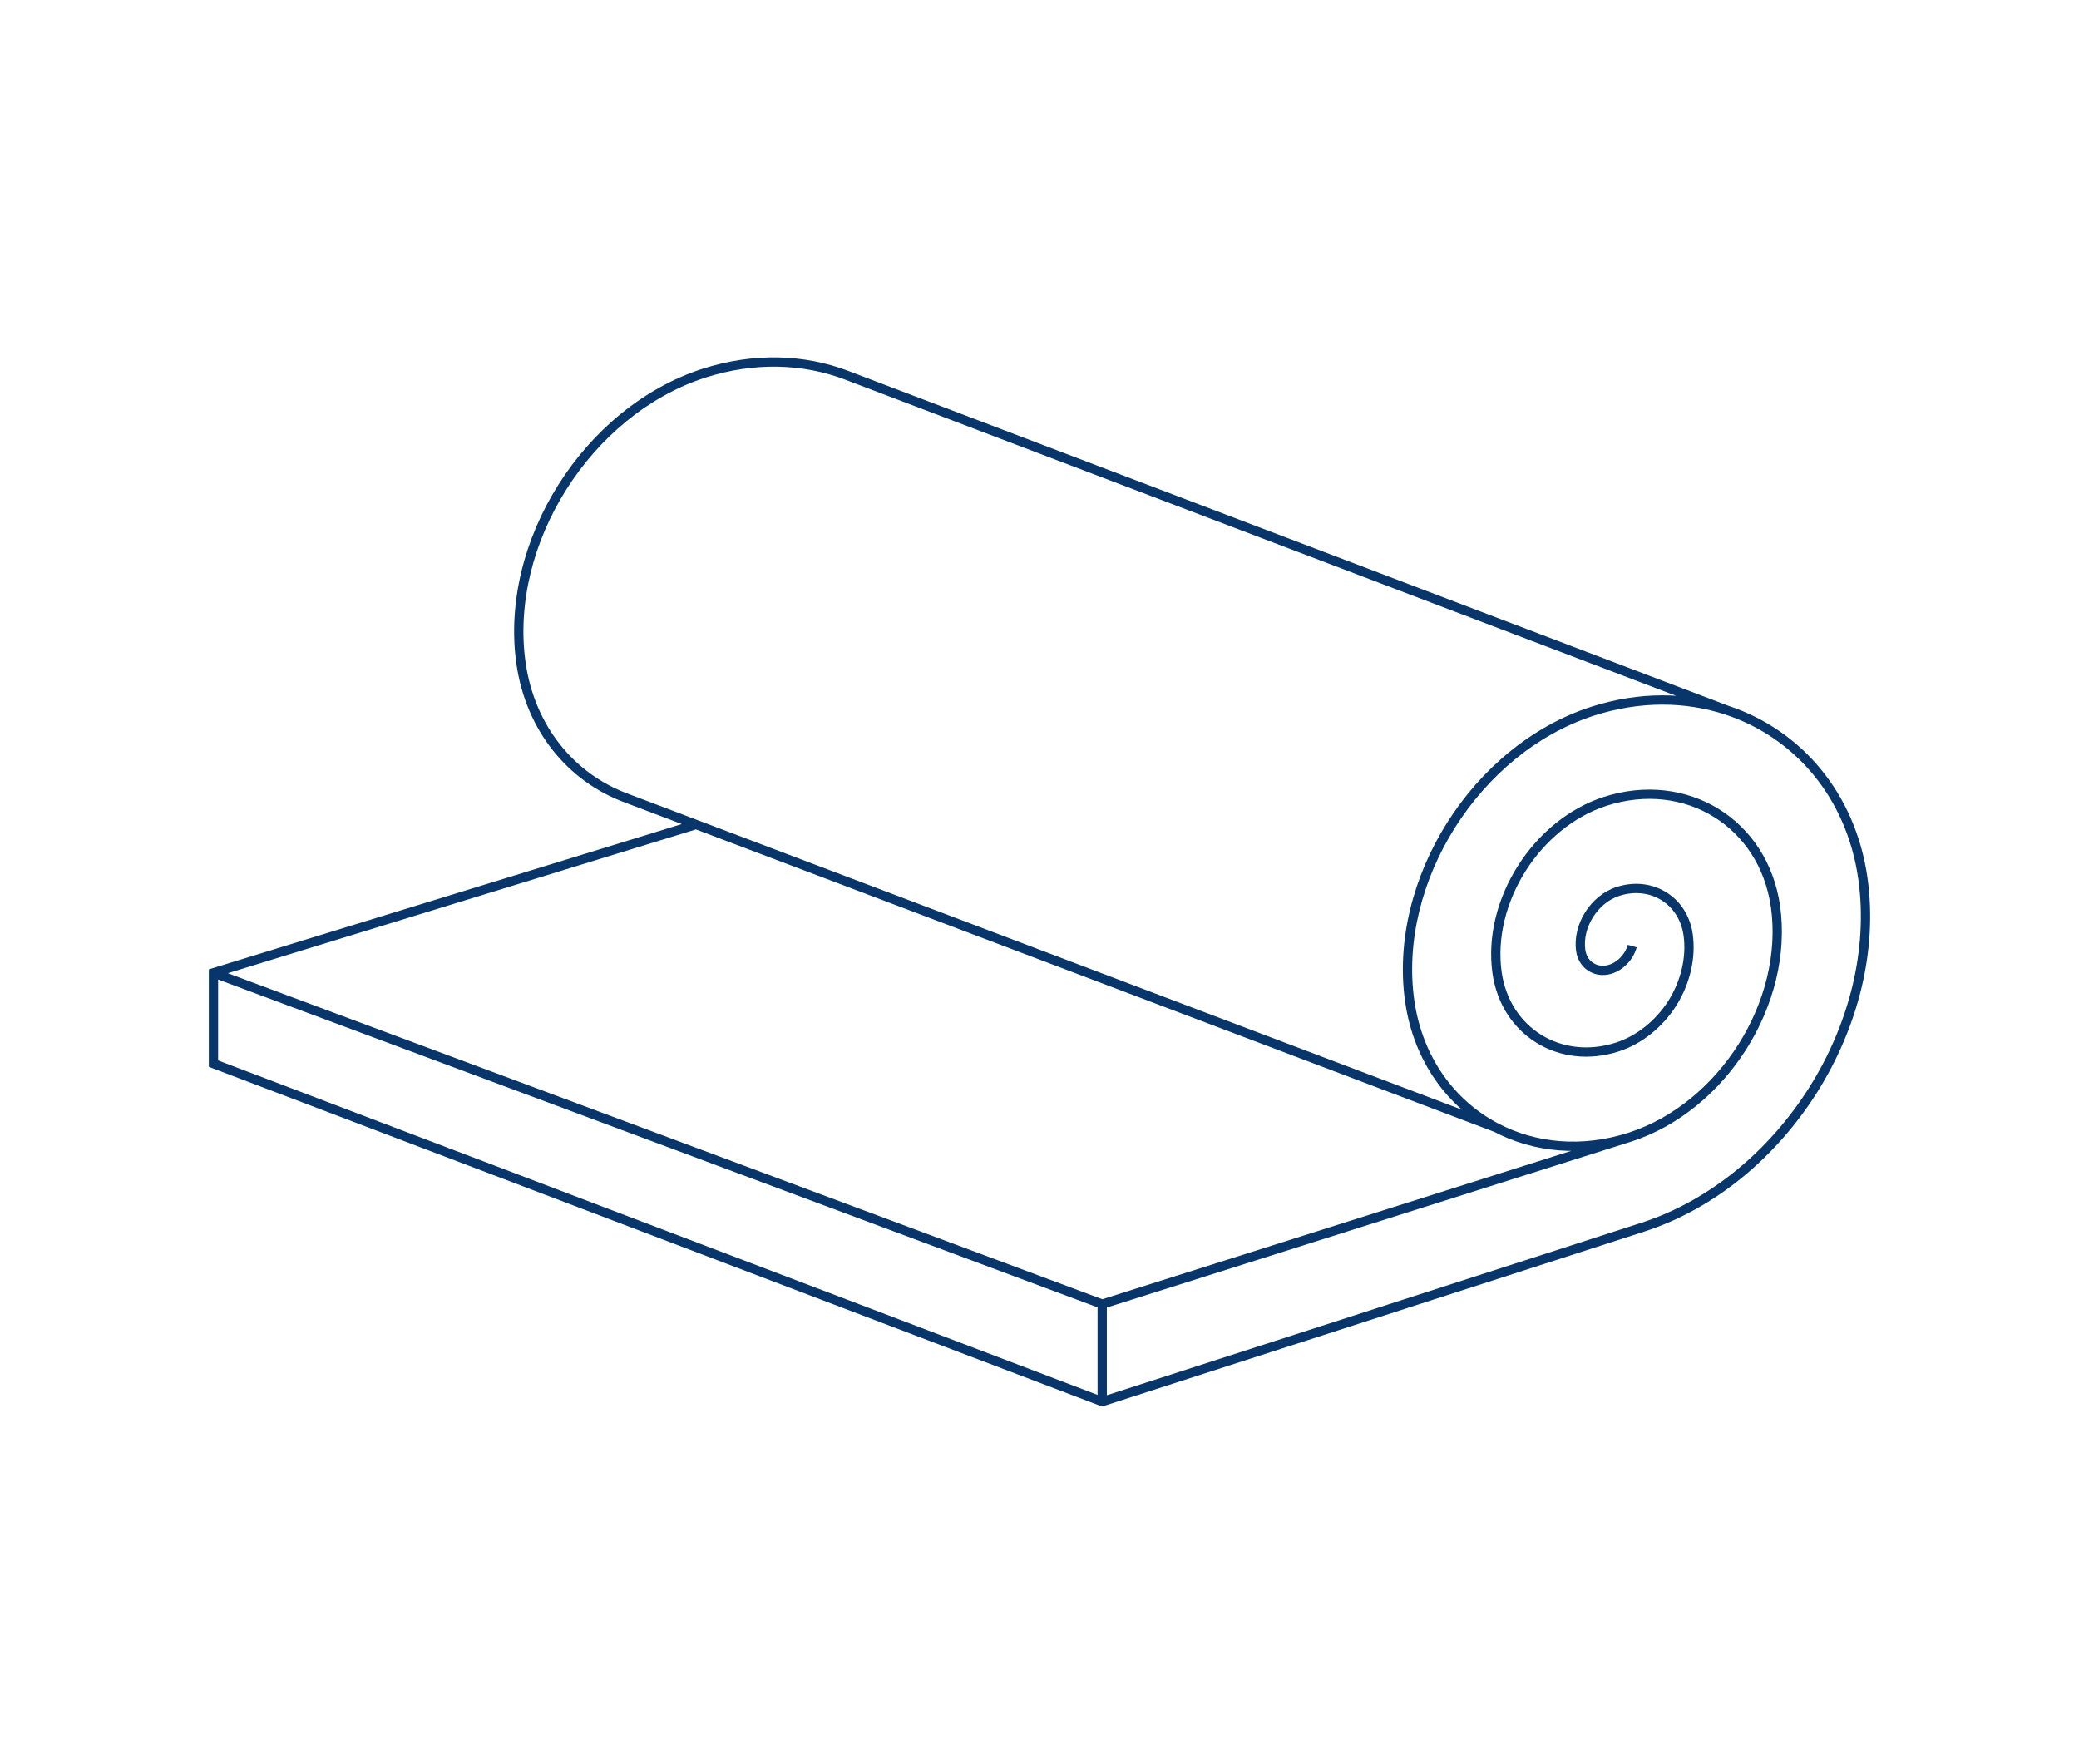 <svg xmlns="http://www.w3.org/2000/svg" width="224" height="190" viewBox="0 0 224 190" fill="none"><path d="M177.008 132.208L177.162 132.684L177.162 132.684L177.008 132.208ZM118.756 151L118.579 151.467L118.743 151.53L118.91 151.476L118.756 151ZM200.716 94.624L201.211 94.554L201.211 94.553L200.716 94.624ZM151.887 107.839L151.391 107.909L151.392 107.91L151.887 107.839ZM171.576 76.625L171.423 76.149L171.422 76.15L171.576 76.625ZM191.301 97.661L191.796 97.591L191.796 97.59L191.301 97.661ZM175.63 122.505L175.783 122.981L175.784 122.981L175.63 122.505ZM172.954 86.329L172.801 85.853L172.8 85.853L172.954 86.329ZM161.301 104.802L160.806 104.872L160.806 104.873L161.301 104.802ZM174.252 112.802L174.405 113.278L174.406 113.277L174.252 112.802ZM180.193 108.062L179.77 107.795L180.193 108.062ZM181.887 100.698L181.392 100.769L181.887 100.698ZM174.332 96.032L174.485 96.508L174.332 96.032ZM170.314 102.402L170.809 102.332L170.809 102.332L170.314 102.402ZM172.917 104.534L172.96 105.032L172.917 104.534ZM23 114.588H22.5V114.932L22.822 115.055L23 114.588ZM56.13 71.427L55.635 71.497L55.635 71.498L56.13 71.427ZM75.82 40.213L75.666 39.737L75.665 39.737L75.82 40.213ZM186.095 76.523L185.938 76.998L186.095 76.523ZM91.187 40.412L91.365 39.944L91.365 39.944L91.187 40.412ZM67.424 85.957L67.601 85.49L67.599 85.489L67.424 85.957ZM86.866 93.323L87.043 92.855L86.866 93.323ZM23 104.802L22.853 104.324L22.5 104.433V104.802H23ZM75 88.828L75.177 88.36L75 88.828ZM176.855 131.732L118.603 150.524L118.91 151.476L177.162 132.684L176.855 131.732ZM200.221 94.694C202.383 110.039 191.744 126.911 176.854 131.732L177.162 132.684C192.508 127.715 203.442 110.388 201.211 94.554L200.221 94.694ZM152.382 107.769C150.592 95.066 159.402 81.093 171.73 77.101L171.422 76.15C158.638 80.289 149.533 94.718 151.391 107.909L152.382 107.769ZM190.806 97.731C192.223 107.792 185.241 118.867 175.476 122.029L175.784 122.981C186.005 119.671 193.282 108.14 191.796 97.591L190.806 97.731ZM173.107 86.805C181.532 84.096 189.567 89.066 190.806 97.732L191.796 97.59C190.467 88.3 181.805 82.958 172.801 85.853L173.107 86.805ZM161.796 104.732C160.752 97.314 165.905 89.137 173.108 86.804L172.8 85.853C165.142 88.333 159.693 96.965 160.806 104.872L161.796 104.732ZM174.099 112.326C168.237 114.21 162.658 110.756 161.796 104.731L160.806 104.873C161.758 111.523 167.964 115.348 174.405 113.278L174.099 112.326ZM179.77 107.795C178.406 109.958 176.334 111.605 174.099 112.326L174.406 113.277C176.882 112.479 179.137 110.673 180.616 108.328L179.77 107.795ZM181.392 100.769C181.718 103.068 181.134 105.632 179.77 107.795L180.616 108.328C182.095 105.983 182.745 103.184 182.382 100.628L181.392 100.769ZM174.485 96.508C177.785 95.443 180.911 97.382 181.392 100.769L182.382 100.628C181.812 96.616 178.058 94.305 174.178 95.556L174.485 96.508ZM170.809 102.332C170.468 99.933 172.15 97.261 174.485 96.508L174.178 95.556C171.386 96.457 169.409 99.586 169.819 102.472L170.809 102.332ZM172.874 104.036C171.837 104.125 170.963 103.427 170.809 102.332L169.819 102.472C170.044 104.067 171.368 105.169 172.96 105.032L172.874 104.036ZM175.384 101.791C175.043 103.01 173.955 103.943 172.874 104.036L172.96 105.032C174.507 104.899 175.909 103.629 176.347 102.06L175.384 101.791ZM56.626 71.357C54.836 58.654 63.646 44.68 75.974 40.689L75.665 39.737C62.882 43.877 53.777 58.306 55.635 71.497L56.626 71.357ZM22.822 115.055L118.579 151.467L118.934 150.533L23.178 114.12L22.822 115.055ZM171.729 77.101C176.727 75.495 181.635 75.572 185.938 76.998L186.252 76.048C181.741 74.553 176.615 74.48 171.423 76.149L171.729 77.101ZM185.938 76.998C193.317 79.442 198.957 85.869 200.221 94.695L201.211 94.553C199.895 85.361 194 78.616 186.252 76.048L185.938 76.998ZM75.972 40.689C81.295 38.978 86.514 39.176 91.01 40.879L91.365 39.944C86.648 38.158 81.196 37.96 75.666 39.737L75.972 40.689ZM186.273 76.056L91.365 39.944L91.01 40.879L185.917 76.99L186.273 76.056ZM175.477 122.029C170.403 123.66 165.446 123.151 161.423 121.037L160.958 121.922C165.229 124.166 170.464 124.69 175.783 122.981L175.477 122.029ZM161.423 121.037C156.716 118.564 153.256 113.879 152.382 107.768L151.392 107.91C152.311 114.328 155.959 119.296 160.958 121.922L161.423 121.037ZM67.599 85.489C61.918 83.366 57.615 78.272 56.625 71.356L55.635 71.498C56.676 78.766 61.216 84.171 67.249 86.426L67.599 85.489ZM161.367 121.012L87.043 92.855L86.689 93.79L161.013 121.947L161.367 121.012ZM175.479 122.028L118.605 140.023L118.907 140.977L175.781 122.982L175.479 122.028ZM118.256 140.5V151H119.256V140.5H118.256ZM118.931 140.031L23.175 104.334L22.825 105.271L118.582 140.969L118.931 140.031ZM22.5 104.802V114.588H23.5V104.802H22.5ZM87.043 92.855L75.177 88.36L74.823 89.295L86.689 93.79L87.043 92.855ZM75.177 88.36L67.601 85.49L67.246 86.425L74.823 89.295L75.177 88.36ZM23.147 105.28L75.147 89.305L74.853 88.35L22.853 104.324L23.147 105.28Z" fill="#08366B"></path></svg>